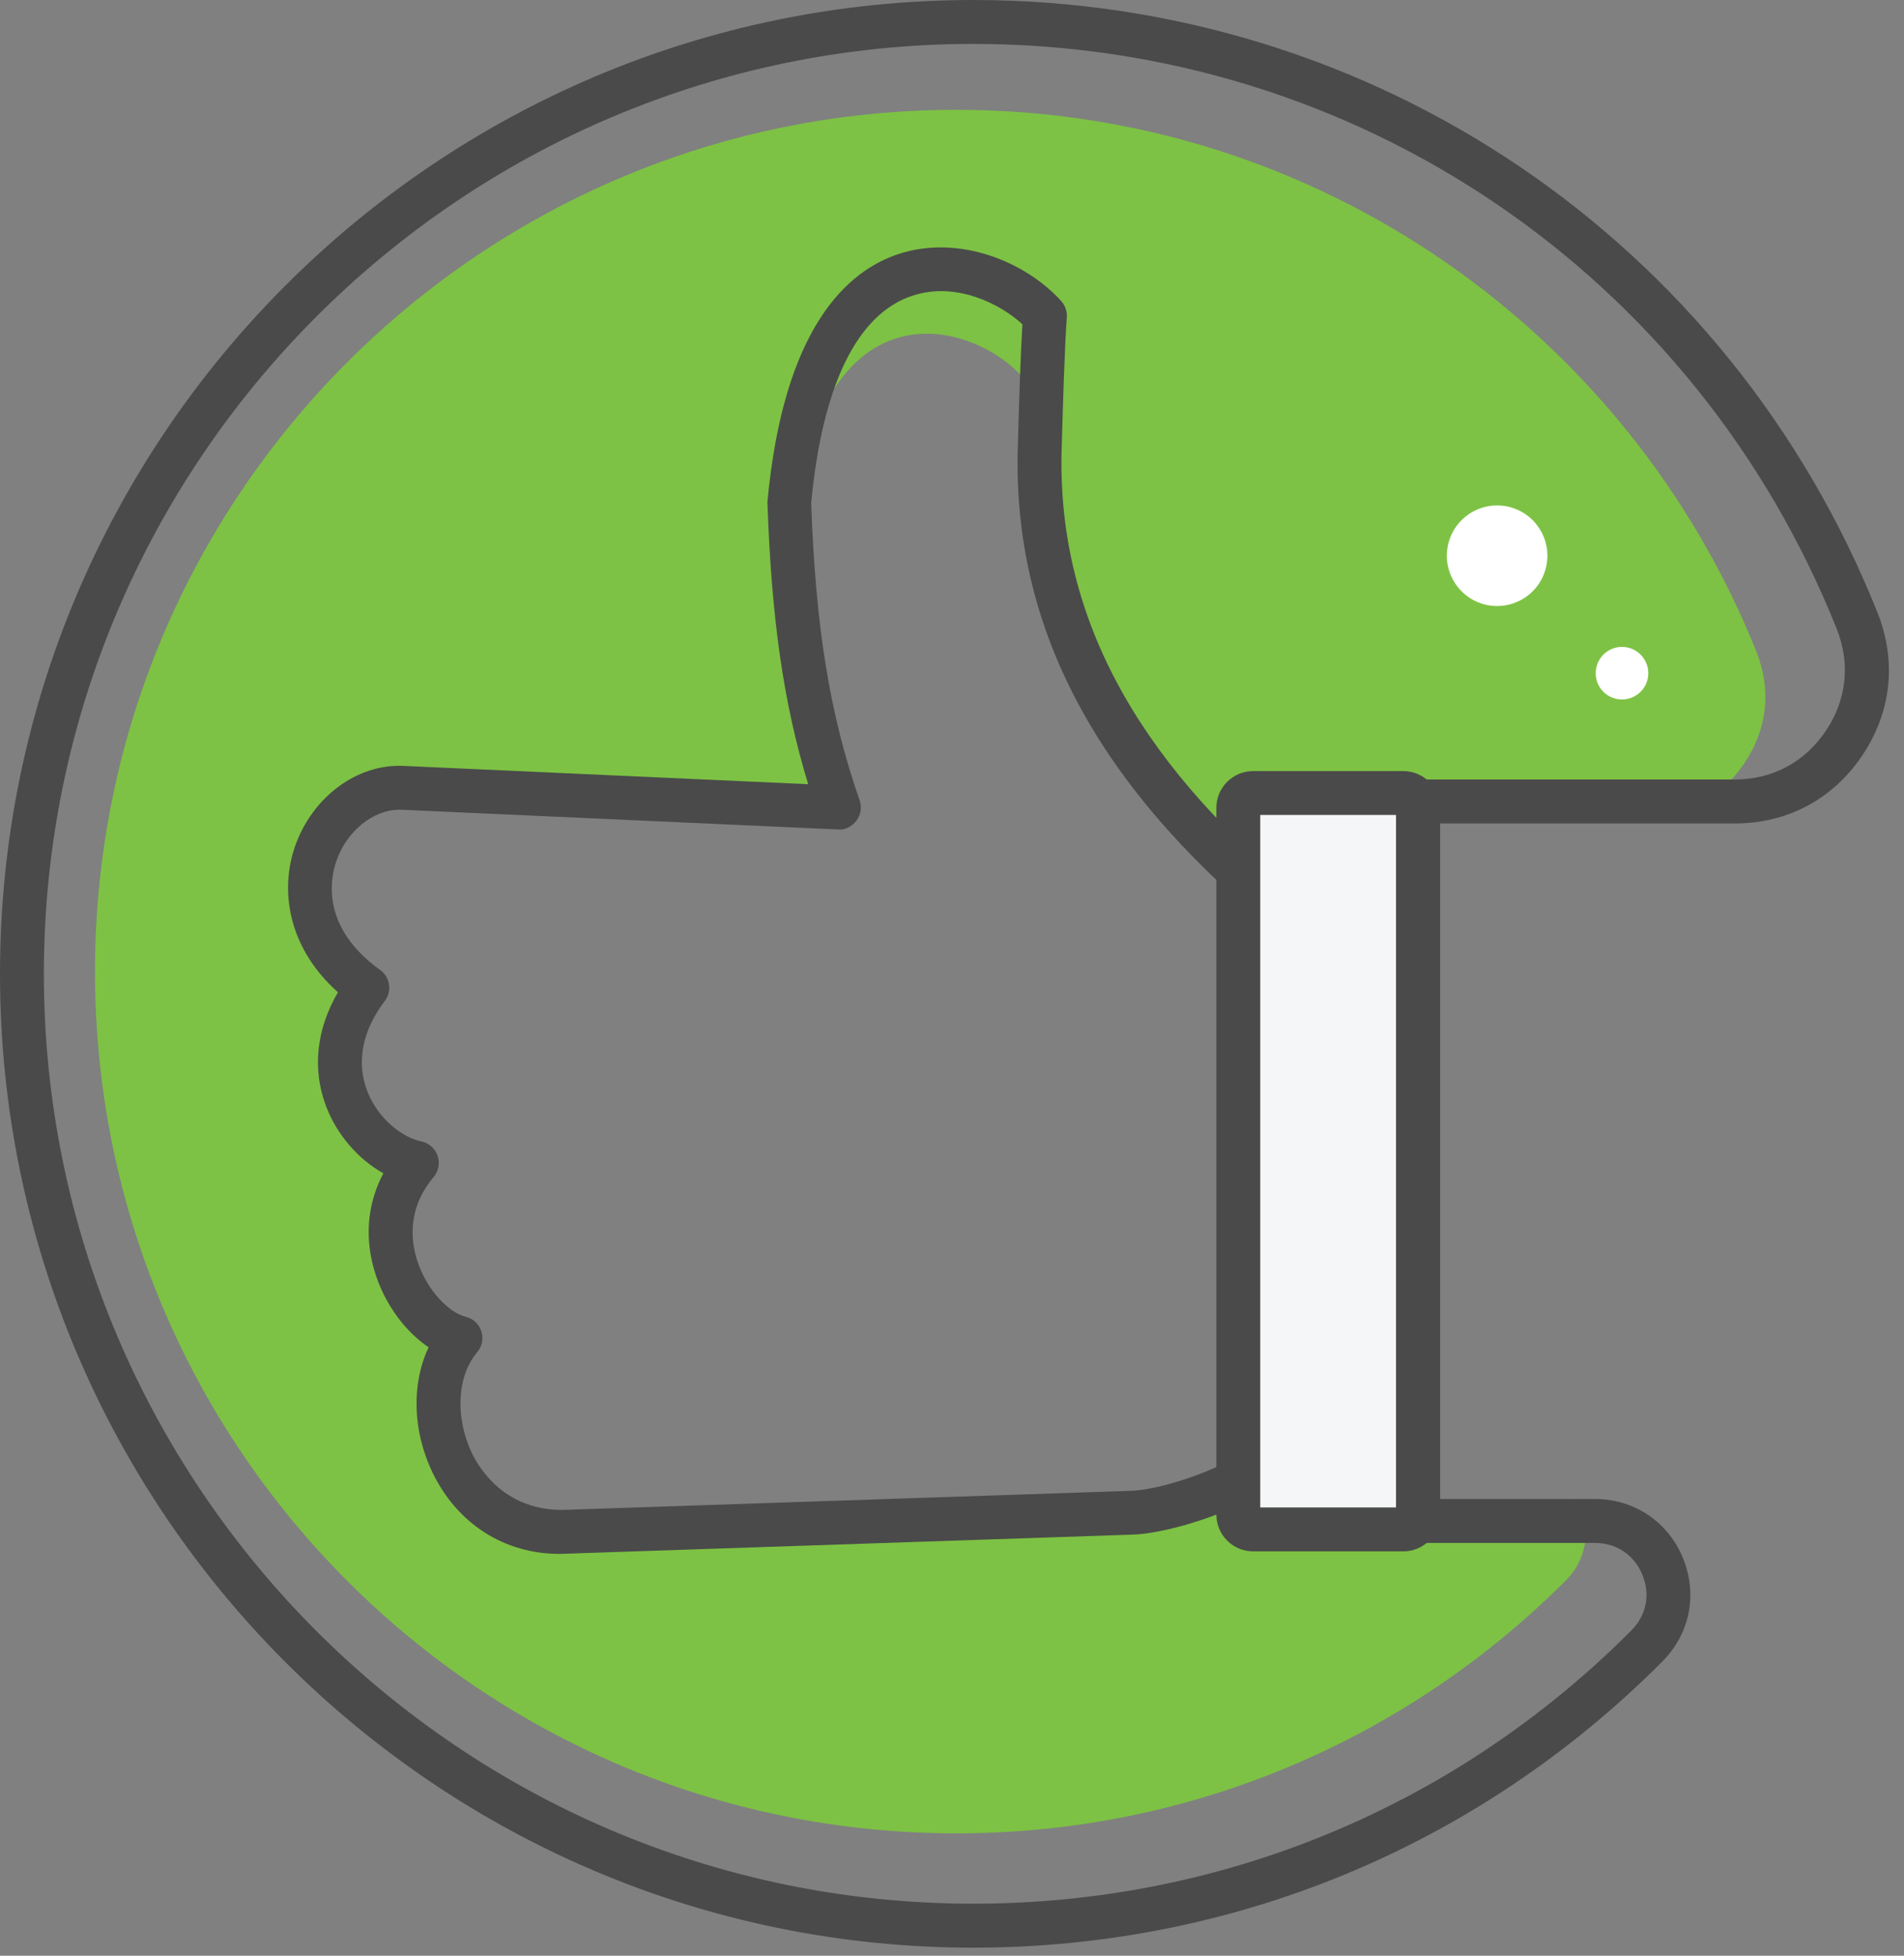 <?xml version="1.0" encoding="UTF-8"?> <svg xmlns="http://www.w3.org/2000/svg" width="75" height="77" viewBox="0 0 75 77" fill="none"><rect x="0" y="0" width="75" height="77" fill="#808080" stroke="none"/> <path fill-rule="evenodd" clip-rule="evenodd" d="M49.297 31.134H53.32C53.596 31.134 53.826 31.352 53.845 31.624V31.433L64.824 32.109C66.428 32.207 67.815 31.376 68.715 30.044C69.617 28.711 69.785 27.158 69.188 25.665C64.189 13.159 51.961 4.324 37.671 4.324C18.934 4.324 3.742 19.514 3.742 38.252C3.742 56.991 18.934 72.181 37.671 72.181C47.053 72.181 55.547 68.373 61.689 62.214C62.451 61.451 62.665 60.366 62.252 59.37C61.84 58.371 60.871 59.883 59.793 59.883H53.484V59.694C53.465 59.968 53.234 60.181 52.96 60.183L49.352 60.212C49.065 60.215 48.827 59.98 48.827 59.689V58.481C47.555 59.141 45.911 59.59 45.043 59.619L23.151 60.277C19.197 60.407 16.264 54.886 18.135 52.681C16.443 52.276 14.27 48.328 16.417 45.786C14.55 45.399 12.184 41.909 14.466 38.888C10.58 36.093 12.056 31.069 15.871 31.016L32.878 32.322C31.689 28.908 31.256 25.588 31.111 21.408C32.101 10.768 38.318 12.667 40.227 14.796C40.153 15.793 40.678 17.137 40.626 19.031C40.455 25.146 44.415 29.837 48.771 33.89V31.66C48.771 31.372 49.009 31.134 49.297 31.134Z" fill="#7DC244"></path> <path d="M15.747 31.878C14.701 31.878 13.661 32.714 13.25 33.898C12.996 34.632 12.654 36.52 14.973 38.188C15.162 38.32 15.288 38.529 15.323 38.759C15.359 38.987 15.299 39.223 15.158 39.407C14.04 40.889 14.159 42.145 14.457 42.934C14.879 44.048 15.85 44.787 16.594 44.938C16.892 44.998 17.137 45.215 17.237 45.501C17.337 45.791 17.276 46.108 17.08 46.343C16.054 47.561 16.168 48.818 16.444 49.661C16.829 50.833 17.709 51.69 18.339 51.841C18.631 51.908 18.865 52.127 18.959 52.41C19.052 52.696 18.991 53.01 18.796 53.238C17.999 54.181 17.917 55.819 18.598 57.229C18.932 57.92 19.954 59.461 22.166 59.447L44.566 58.695C45.781 58.652 48.491 57.767 49.533 56.748C52.65 54.235 54.443 50.578 54.514 46.66C54.584 42.742 52.928 39.028 49.969 36.464C43.126 30.796 39.895 24.64 40.091 17.646C40.144 15.769 40.202 13.93 40.273 12.766C39.389 11.954 37.647 11.075 35.934 11.645C33.76 12.362 32.384 15.186 31.953 19.817C32.129 24.698 32.681 28.119 33.861 31.509C33.956 31.78 33.909 32.08 33.737 32.308C33.566 32.539 33.28 32.69 33.006 32.657L15.834 31.881C15.805 31.881 15.776 31.878 15.747 31.878V31.878ZM22.026 61.178C19.868 61.178 18.014 59.994 17.041 57.983C16.244 56.331 16.207 54.472 16.884 53.044C15.982 52.441 15.195 51.392 14.802 50.199C14.343 48.802 14.454 47.416 15.101 46.194C14.11 45.64 13.267 44.675 12.841 43.544C12.292 42.089 12.462 40.524 13.311 39.067C11.253 37.225 11.058 34.944 11.618 33.331C12.297 31.38 14.069 30.059 15.912 30.155L31.835 30.875C30.862 27.689 30.388 24.364 30.229 19.769C30.864 12.876 33.386 10.665 35.391 10.002C37.801 9.21 40.441 10.334 41.805 11.858C41.962 12.033 42.04 12.266 42.023 12.499C41.942 13.592 41.878 15.618 41.819 17.692C41.639 24.124 44.666 29.831 51.078 35.139C51.082 35.144 51.087 35.146 51.092 35.151C54.444 38.051 56.322 42.257 56.242 46.691C56.162 51.123 54.134 55.26 50.678 58.04C49.316 59.375 46.115 60.371 44.624 60.419L22.224 61.173C22.158 61.176 22.092 61.178 22.026 61.178" fill="#4A4A4A"></path> <path fill-rule="evenodd" clip-rule="evenodd" d="M49.354 31.224H55.275C55.595 31.224 55.855 31.486 55.855 31.806V59.633C55.855 59.955 55.595 60.214 55.275 60.214H49.354C49.035 60.214 48.773 59.955 48.773 59.633V31.806C48.773 31.486 49.035 31.224 49.354 31.224Z" fill="#F4F6F8"></path> <path d="M55.279 32.087H55.3H55.279ZM49.642 59.349H54.995V32.087H49.642V59.349ZM55.279 61.079H49.358C48.562 61.079 47.914 60.429 47.914 59.632V31.804C47.914 31.007 48.562 30.359 49.358 30.359H55.279C56.076 30.359 56.724 31.007 56.724 31.804V59.632C56.724 60.429 56.076 61.079 55.279 61.079Z" fill="#4A4A4A"></path> <path d="M64.868 64.808H64.889H64.868ZM38.34 1.729C18.152 1.729 1.728 18.153 1.728 38.342C1.728 58.527 18.152 74.951 38.34 74.951C48.133 74.951 57.337 71.131 64.256 64.198C64.854 63.598 65.017 62.776 64.692 61.996C64.369 61.214 63.67 60.748 62.823 60.748H55.855C55.378 60.748 54.992 60.361 54.992 59.883V31.556C54.992 31.078 55.378 30.69 55.855 30.69H68.329C69.81 30.69 71.082 30.015 71.912 28.788C72.742 27.564 72.897 26.131 72.349 24.757C66.757 10.768 53.408 1.729 38.34 1.729ZM38.34 76.682C17.199 76.682 0 59.483 0 38.342C0 17.2 17.199 8.51159e-05 38.34 8.51159e-05C54.118 8.51159e-05 68.099 9.466 73.954 24.114C74.722 26.039 74.505 28.044 73.345 29.761C72.182 31.477 70.401 32.421 68.329 32.421H56.719V59.017H62.823C64.37 59.017 65.698 59.906 66.289 61.334C66.88 62.759 66.571 64.323 65.48 65.417C58.235 72.682 48.596 76.682 38.34 76.682" fill="#4A4A4A"></path> <path fill-rule="evenodd" clip-rule="evenodd" d="M63.366 25.612C62.874 25.903 62.71 26.539 62.998 27.031C63.289 27.523 63.925 27.687 64.418 27.396C64.911 27.106 65.075 26.474 64.784 25.98C64.493 25.485 63.859 25.322 63.366 25.612ZM57.967 20.174C57.026 20.729 56.711 21.944 57.267 22.885C57.823 23.829 59.035 24.141 59.978 23.586C60.92 23.032 61.234 21.817 60.679 20.876C60.125 19.932 58.91 19.618 57.967 20.174Z" fill="white"></path> </svg> 